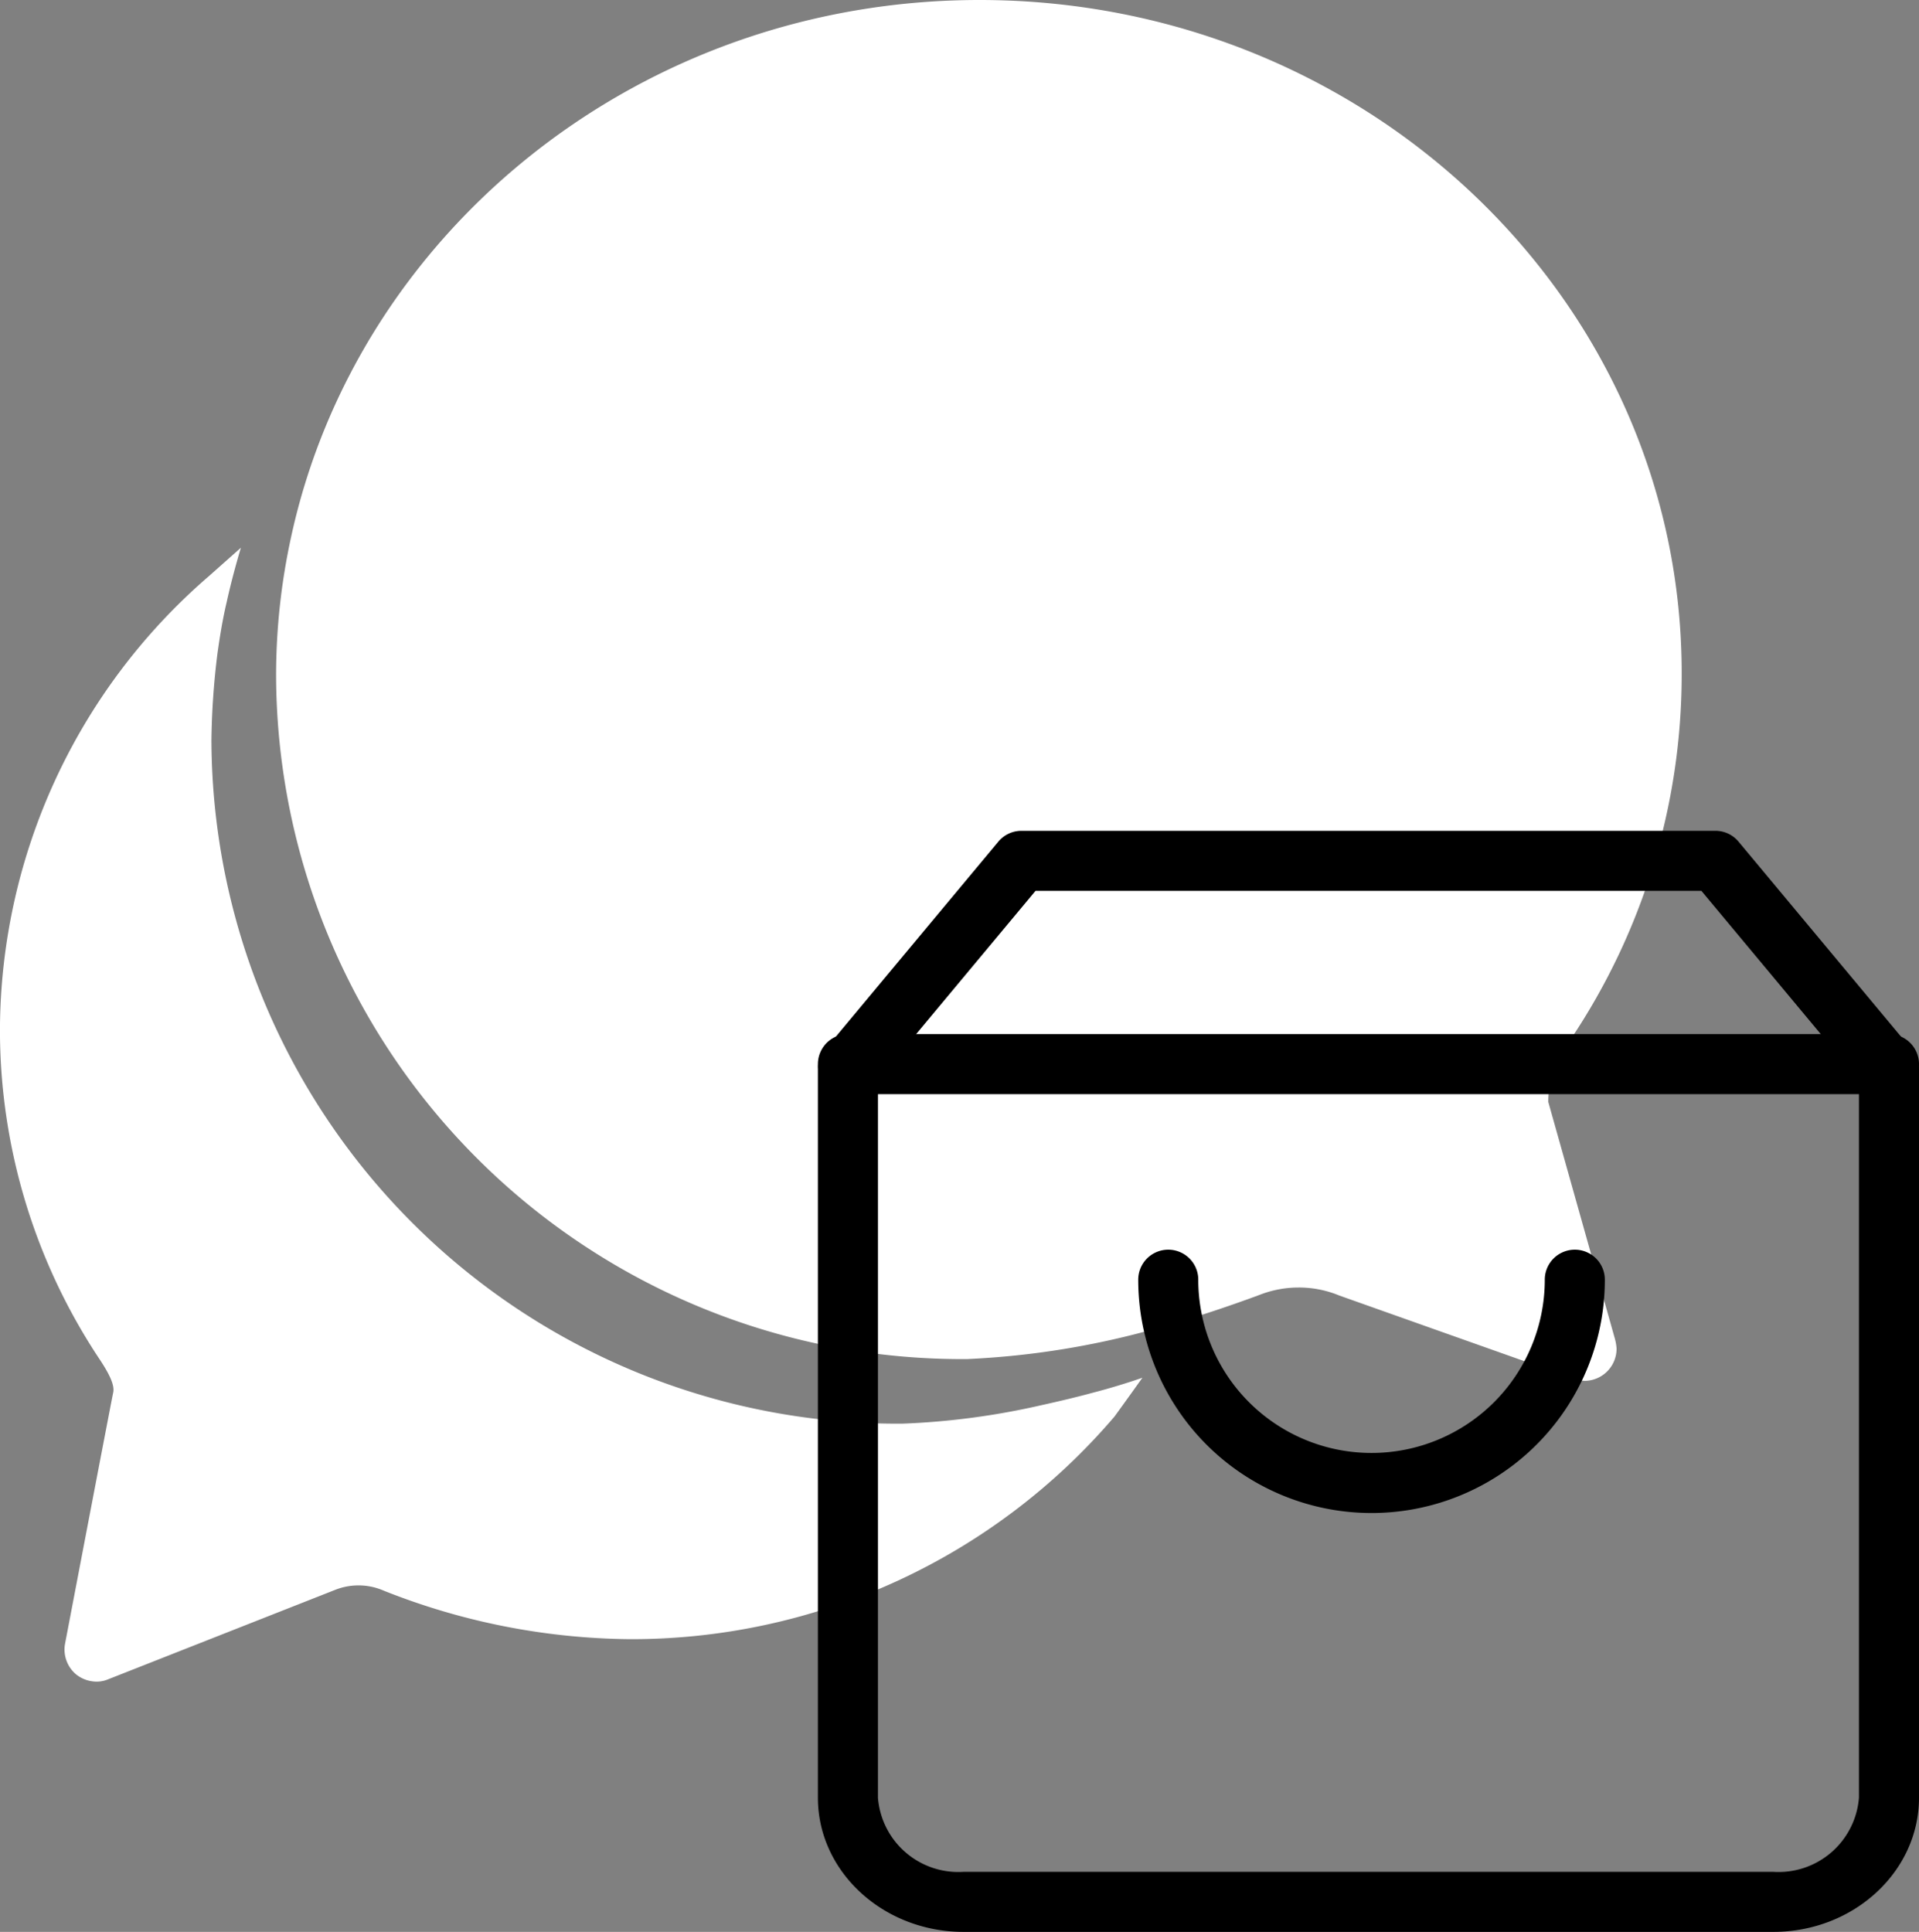 <svg xmlns="http://www.w3.org/2000/svg" width="95.854" height="96.5" viewBox="0 0 95.854 96.5"><rect x="0" y="0" width="95.854" height="96.5" fill="#808080" stroke="none"/><g id="Group_8" data-name="Group 8" transform="translate(-794 -1147)"><g id="Icon_ionic-ios-chatbubbles" data-name="Icon ionic-ios-chatbubbles" transform="translate(790.625 1143.625)"><path id="Path_29" data-name="Path 29" d="M71.723,58.419a4.892,4.892,0,0,1,.666-2.463,6.8,6.8,0,0,1,.424-.626A32.718,32.718,0,0,0,78.386,37.1C78.447,18.479,62.737,3.375,43.312,3.375c-16.941,0-31.076,11.53-34.388,26.836a32.449,32.449,0,0,0-.747,6.906A34.253,34.253,0,0,0,42.706,71.262a41.585,41.585,0,0,0,9.531-1.555c2.282-.626,4.543-1.454,5.129-1.676a5.338,5.338,0,0,1,1.878-.343,5.25,5.25,0,0,1,2.039.4L72.732,72.15a2.73,2.73,0,0,0,.787.2,1.607,1.607,0,0,0,1.615-1.615,2.594,2.594,0,0,0-.1-.545Z" transform="translate(8.989)" fill="#fff"></path><path id="Path_30" data-name="Path 30" d="M58,55.1c-.727.2-1.656.424-2.665.646a37.267,37.267,0,0,1-6.865.909A34.253,34.253,0,0,1,13.936,22.514a38.176,38.176,0,0,1,.3-4.321c.121-.868.263-1.737.464-2.585.2-.909.444-1.817.707-2.706l-1.615,1.434a30.05,30.05,0,0,0-10.419,22.6A29.715,29.715,0,0,0,8.383,53.489c.464.707.727,1.252.646,1.615s-2.4,12.519-2.4,12.519a1.62,1.62,0,0,0,.545,1.555,1.645,1.645,0,0,0,1.03.363,1.448,1.448,0,0,0,.586-.121l11.328-4.463a3.156,3.156,0,0,1,2.423.04,33.984,33.984,0,0,0,12.257,2.423A31.713,31.713,0,0,0,59.045,56.3s.646-.888,1.393-1.938C59.691,54.62,58.843,54.882,58,55.1Z" transform="translate(0 17.833)" fill="#fff"></path></g><g id="Icon_feather-shopping-bag" data-name="Icon feather-shopping-bag" transform="translate(831.604 1187)"><path id="Path_22" data-name="Path 22" d="M13.167,1.5H47.833a1.5,1.5,0,0,1,1.152.54l8.667,10.4A1.5,1.5,0,0,1,58,13.4V49.8c0,3.694-3.265,6.7-7.278,6.7H10.278C6.265,56.5,3,53.494,3,49.8V13.4a1.5,1.5,0,0,1,.348-.96l8.667-10.4A1.5,1.5,0,0,1,13.167,1.5Zm33.964,3H13.869L6,13.943V49.8a4.025,4.025,0,0,0,4.278,3.7H50.722A4.025,4.025,0,0,0,55,49.8V13.943Z" transform="translate(0.25 0)"></path><path id="Path_23" data-name="Path 23" d="M56.5,10.5H4.5a1.5,1.5,0,0,1,0-3h52a1.5,1.5,0,0,1,0,3Z" transform="translate(0.25 4.154)"></path><path id="Path_24" data-name="Path 24" d="M22.154,26.654A11.654,11.654,0,0,1,10.5,15a1.5,1.5,0,0,1,3,0,8.654,8.654,0,1,0,17.308,0,1.5,1.5,0,1,1,3,0A11.654,11.654,0,0,1,22.154,26.654Z" transform="translate(8.75 8.923)"></path></g></g></svg>
